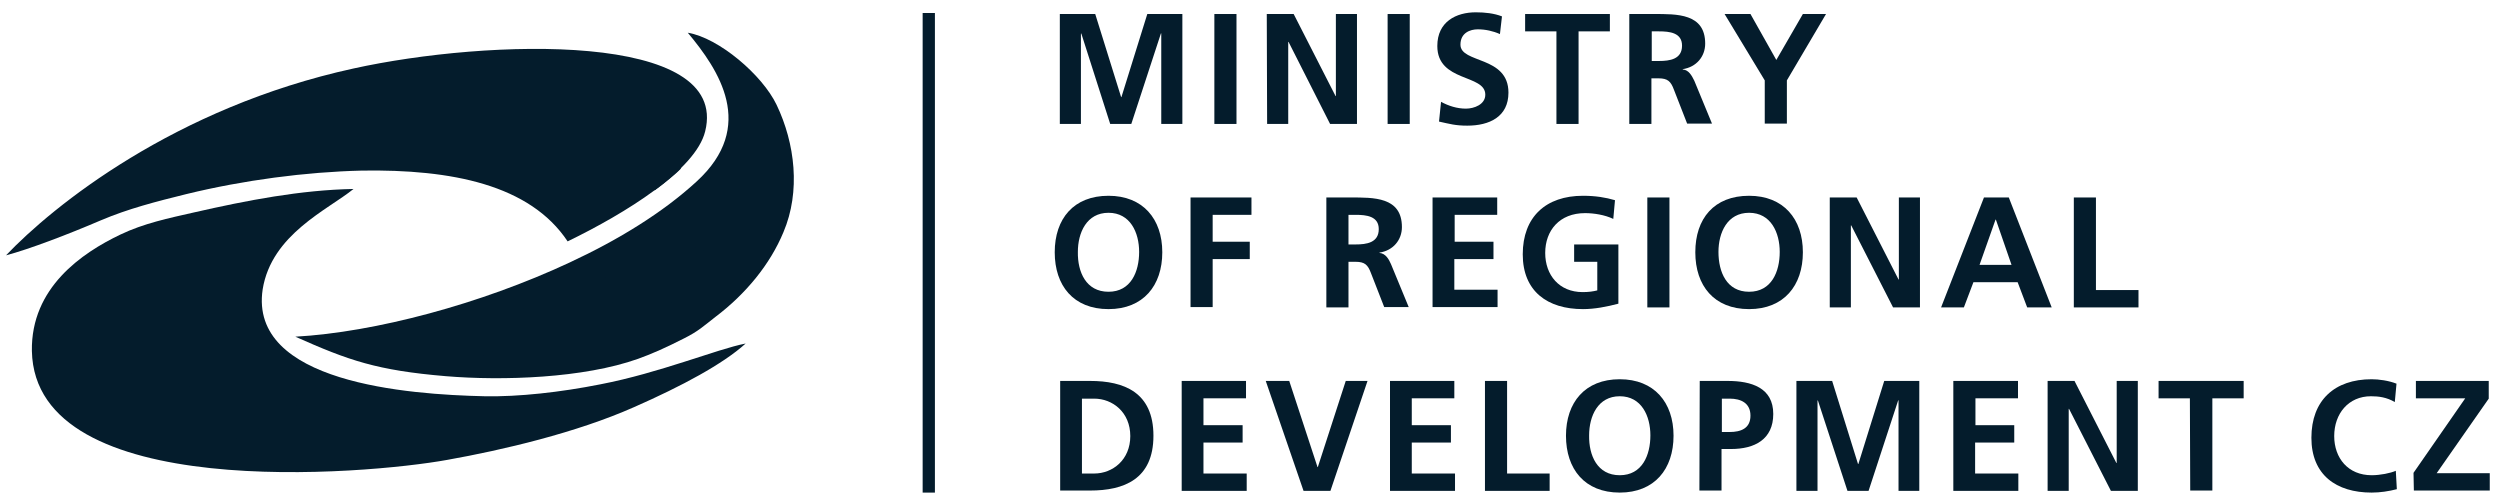 <svg width="200" height="40" viewBox="0 0 200 40" fill="none" xmlns="http://www.w3.org/2000/svg">
<g clip-path="url(#clip0_2769_971)">
<path d="M84.813 1.121H87.618L89.688 7.765H89.715L91.784 1.121H94.589V9.916H92.901V2.673H92.874L90.504 9.916H88.816L86.502 2.673L86.474 2.7V9.916H84.786V1.121H84.813Z" fill="#041C2C"/>
<path d="M97.149 1.121H98.919V9.916H97.149V1.121Z" fill="#041C2C"/>
<path d="M101.342 1.121H103.493L106.843 7.683H106.87V1.121H108.558V9.916H106.407L103.085 3.354H103.058V9.916H101.37L101.342 1.121Z" fill="#041C2C"/>
<path d="M111.009 1.121H112.779V9.916H111.009V1.121Z" fill="#041C2C"/>
<path d="M119.995 2.727C119.45 2.482 118.824 2.346 118.225 2.346C117.626 2.346 116.836 2.618 116.836 3.571C116.836 5.096 120.676 4.443 120.676 7.411C120.676 9.344 119.151 10.052 117.381 10.052C116.428 10.052 115.992 9.916 115.121 9.726L115.284 8.146C115.883 8.473 116.564 8.691 117.272 8.691C117.925 8.691 118.824 8.364 118.824 7.574C118.824 5.913 114.985 6.594 114.985 3.68C114.985 1.72 116.51 0.985 118.062 0.985C118.797 0.985 119.532 1.066 120.158 1.311L119.995 2.727Z" fill="#041C2C"/>
<path d="M124.515 2.509H122.01V1.121H128.79V2.509H126.285V9.916H124.515V2.509Z" fill="#041C2C"/>
<path d="M130.37 1.121H132.276C134.155 1.121 136.415 1.066 136.415 3.49C136.415 4.525 135.707 5.369 134.618 5.532V5.559C135.108 5.587 135.353 6.077 135.544 6.458L136.96 9.889H134.972L133.91 7.166C133.665 6.512 133.42 6.267 132.684 6.267H132.113V9.916H130.343V1.121H130.37ZM132.14 4.879H132.712C133.583 4.879 134.563 4.742 134.563 3.653C134.563 2.618 133.583 2.509 132.712 2.509H132.14V4.879Z" fill="#041C2C"/>
<path d="M141.18 6.431L137.967 1.121H140.037L142.106 4.797L144.23 1.121H146.082L142.95 6.431V9.889H141.18V6.431Z" fill="#041C2C"/>
<path d="M88.68 15.662C91.43 15.662 92.983 17.513 92.983 20.182C92.983 22.851 91.458 24.729 88.68 24.729C85.875 24.729 84.378 22.851 84.378 20.182C84.378 17.486 85.903 15.662 88.68 15.662ZM88.68 23.341C90.477 23.341 91.131 21.734 91.131 20.155C91.131 18.603 90.423 17.023 88.68 17.023C86.937 17.023 86.229 18.603 86.229 20.155C86.202 21.761 86.883 23.341 88.68 23.341Z" fill="#041C2C"/>
<path d="M95.243 15.798H100.117V17.187H97.013V19.338H99.981V20.727H97.013V24.566H95.243V15.798Z" fill="#041C2C"/>
<path d="M106.108 15.798H108.014C109.893 15.798 112.153 15.743 112.153 18.167C112.153 19.202 111.445 20.046 110.356 20.209V20.236C110.846 20.264 111.118 20.754 111.281 21.135L112.697 24.566H110.737L109.675 21.843C109.43 21.189 109.185 20.944 108.449 20.944H107.878V24.593H106.108V15.798ZM107.878 19.556H108.449C109.321 19.556 110.301 19.419 110.301 18.33C110.301 17.296 109.321 17.187 108.449 17.187H107.878V19.556Z" fill="#041C2C"/>
<path d="M114.604 15.798H119.777V17.187H116.373V19.338H119.478V20.727H116.346V23.177H119.805V24.566H114.604V15.798Z" fill="#041C2C"/>
<path d="M129.063 17.513C128.382 17.187 127.511 17.05 126.803 17.05C124.76 17.05 123.617 18.439 123.617 20.236C123.617 22.006 124.733 23.368 126.612 23.368C127.102 23.368 127.456 23.314 127.783 23.232V20.944H125.931V19.556H129.471V24.294C128.545 24.539 127.565 24.729 126.639 24.729C123.807 24.729 121.82 23.314 121.82 20.345C121.82 17.35 123.671 15.662 126.639 15.662C127.647 15.662 128.464 15.798 129.199 16.016L129.063 17.513Z" fill="#041C2C"/>
<path d="M131.786 15.798H133.556V24.593H131.786V15.798Z" fill="#041C2C"/>
<path d="M139.928 15.662C142.678 15.662 144.23 17.513 144.23 20.182C144.23 22.851 142.705 24.729 139.928 24.729C137.123 24.729 135.625 22.851 135.625 20.182C135.625 17.486 137.123 15.662 139.928 15.662ZM139.928 23.341C141.725 23.341 142.378 21.734 142.378 20.155C142.378 18.603 141.67 17.023 139.928 17.023C138.185 17.023 137.477 18.603 137.477 20.155C137.477 21.761 138.13 23.341 139.928 23.341Z" fill="#041C2C"/>
<path d="M146.381 15.798H148.533L151.882 22.36H151.909V15.798H153.597V24.593H151.446L148.097 18.031H148.07V24.593H146.381V15.798Z" fill="#041C2C"/>
<path d="M158.717 15.798H160.704L164.136 24.593H162.175L161.412 22.578H157.873L157.11 24.593H155.286L158.717 15.798ZM159.67 17.568H159.643L158.363 21.189H160.922L159.67 17.568Z" fill="#041C2C"/>
<path d="M165.906 15.798H167.675V23.204H171.079V24.593H165.906V15.798Z" fill="#041C2C"/>
<path d="M84.814 30.475H87.21C89.906 30.475 92.275 31.374 92.275 34.859C92.275 38.345 89.906 39.243 87.21 39.243H84.814V30.475ZM86.556 37.882H87.537C89.007 37.882 90.423 36.792 90.423 34.886C90.423 32.98 89.007 31.891 87.537 31.891H86.556V37.882Z" fill="#041C2C"/>
<path d="M94.507 30.475H99.681V31.864H96.277V34.015H99.409V35.404H96.277V37.882H99.736V39.27H94.535V30.475H94.507Z" fill="#041C2C"/>
<path d="M101.26 30.475H103.139L105.4 37.364H105.427L107.66 30.475H109.402L106.434 39.27H104.283L101.26 30.475Z" fill="#041C2C"/>
<path d="M111.172 30.475H116.346V31.864H112.942V34.015H116.074V35.404H112.942V37.882H116.401V39.27H111.2V30.475H111.172Z" fill="#041C2C"/>
<path d="M118.797 30.475H120.567V37.882H123.971V39.27H118.797V30.475Z" fill="#041C2C"/>
<path d="M129.58 30.339C132.331 30.339 133.883 32.191 133.883 34.859C133.883 37.528 132.358 39.407 129.58 39.407C126.776 39.407 125.278 37.528 125.278 34.859C125.278 32.191 126.803 30.339 129.58 30.339ZM129.58 38.018C131.377 38.018 132.031 36.411 132.031 34.832C132.031 33.28 131.323 31.7 129.58 31.7C127.837 31.7 127.13 33.28 127.13 34.832C127.102 36.438 127.783 38.018 129.58 38.018Z" fill="#041C2C"/>
<path d="M135.979 30.475H138.212C140.118 30.475 141.861 31.02 141.861 33.116C141.861 35.159 140.363 35.921 138.485 35.921H137.722V39.243H135.952L135.979 30.475ZM137.749 34.56H138.376C139.247 34.56 140.037 34.287 140.037 33.252C140.037 32.245 139.274 31.891 138.376 31.891H137.749V34.56Z" fill="#041C2C"/>
<path d="M143.767 30.475H146.572L148.641 37.119H148.669L150.738 30.475H153.543V39.27H151.882V32.027H151.855L149.485 39.27H147.797L145.428 32.027L145.401 32.054V39.27H143.713V30.475H143.767Z" fill="#041C2C"/>
<path d="M156.266 30.475H161.44V31.864H158.036V34.015H161.14V35.404H158.009V37.882H161.467V39.27H156.266V30.475Z" fill="#041C2C"/>
<path d="M163.809 30.475H165.96L169.309 37.038H169.336V30.475H171.025V39.27H168.873L165.524 32.708H165.497V39.27H163.809V30.475Z" fill="#041C2C"/>
<path d="M175.191 31.864H172.686V30.475H179.493V31.864H176.988V39.243H175.218L175.191 31.864Z" fill="#041C2C"/>
<path d="M191.747 39.134C191.121 39.298 190.413 39.407 189.732 39.407C186.9 39.407 184.912 37.991 184.912 35.023C184.912 32.027 186.764 30.339 189.732 30.339C190.304 30.339 191.094 30.448 191.72 30.693L191.584 32.163C190.93 31.782 190.304 31.7 189.678 31.7C187.88 31.7 186.737 33.089 186.737 34.886C186.737 36.656 187.853 38.018 189.732 38.018C190.413 38.018 191.23 37.855 191.665 37.664L191.747 39.134Z" fill="#041C2C"/>
<path d="M193.081 37.827L197.22 31.864H193.272V30.475H199.099V31.891L194.933 37.855H199.181V39.243H193.109L193.081 37.827Z" fill="#041C2C"/>
<path d="M28.283 15.117C24.062 15.199 19.815 16.016 15.512 16.996C13.47 17.459 11.509 17.867 9.63 18.766C6.553 20.236 2.469 23.014 2.551 28.079C2.796 40.278 29.318 37.963 35.772 36.792C40.21 36.003 46.119 34.614 50.721 32.572C54.56 30.884 57.855 29.113 59.653 27.48C57.311 27.943 52.818 29.822 48.025 30.747C44.867 31.374 41.49 31.755 38.767 31.7C32.613 31.564 19.896 30.611 21.013 23.15C21.721 18.739 26.241 16.778 28.283 15.117Z" fill="#041C2C"/>
<path d="M23.627 26.935C29.999 26.581 38.467 24.321 45.574 20.999C49.496 19.174 53.035 16.996 55.731 14.518C60.551 10.107 57.501 5.587 55.023 2.618C57.501 3.027 60.987 5.995 62.13 8.391C63.601 11.468 64.064 15.308 62.675 18.575C61.613 21.135 59.68 23.504 57.229 25.356C56.249 26.118 55.867 26.499 54.724 27.071C53.335 27.779 52.191 28.297 51.048 28.705C46.691 30.257 40.21 30.475 35.663 30.094C30.162 29.631 27.902 28.841 23.627 26.935Z" fill="#041C2C"/>
<path d="M45.411 19.311C42.389 14.763 36.098 13.538 28.964 13.647C24.444 13.756 19.488 14.409 14.913 15.526C12.489 16.125 10.257 16.697 8.078 17.622C5.41 18.766 2.333 19.937 0.481 20.427C4.239 16.479 13.96 8.609 28.283 5.478C39.039 3.109 58.427 2.482 56.412 10.515C55.65 13.592 50.067 17.05 45.411 19.311Z" fill="#041C2C"/>
<path d="M13.415 20.427L9.739 20.944L13.007 21.625L12.245 23.613L14.94 22.006L18.181 22.714L16.601 21.053L19.352 19.501L15.675 20.073L14.123 18.439L13.415 20.427Z" fill="#041C2C"/>
<path d="M11.019 28.46L7.751 28.841L10.638 29.631L9.93 31.564L12.353 30.094L15.185 30.911L13.824 29.222L16.275 27.779L13.007 28.188L11.673 26.527L11.019 28.46Z" fill="#041C2C"/>
<path d="M20.005 32.626L17.2 32.681L19.597 33.579L18.916 35.159L21.067 34.124L23.463 35.023L22.347 33.498L24.525 32.436L21.693 32.545L20.631 30.992L20.005 32.626Z" fill="#041C2C"/>
<path d="M54.479 13.483C54.424 13.429 54.424 13.429 54.343 13.374C52.518 11.904 49.986 10.624 47.562 9.862L46.174 11.686C47.862 12.285 49.85 13.265 51.483 14.464C51.729 14.654 52.028 14.899 52.3 15.144C52.355 15.199 52.328 15.172 52.382 15.226C53.063 14.736 54.098 13.892 54.479 13.483Z" fill="#041C2C"/>
<path d="M42.742 8.664C39.475 8.173 36.48 8.064 32.313 8.582L31.279 10.243C34.492 9.943 38.413 9.998 41.408 10.461L42.742 8.664Z" fill="#041C2C"/>
<path d="M27.031 9.48L26.214 10.842C24.798 11.087 21.394 11.768 18.535 12.394C17.391 12.639 16.792 12.803 16.029 12.993C17.99 12.013 23.79 10.079 27.031 9.48Z" fill="#041C2C"/>
<path d="M45.493 25.655C45.248 26.118 45.357 26.418 45.602 26.935C45.983 27.861 45.357 28.515 44.676 28.705C43.505 29.032 41.599 28.841 40.673 27.589L38.631 28.433L35.744 27.97C37.433 27.888 42.361 26.99 43.505 26.363L39.42 27.017C38.93 26.908 38.386 26.663 38.059 26.227C37.051 24.811 40.973 24.13 42.579 24.947C43.75 25.519 44.758 25.655 45.493 25.655Z" fill="#041C2C"/>
<path d="M54.206 21.026C54.07 21.435 54.206 21.625 54.424 21.979C54.806 22.605 54.751 23.531 54.288 23.858C53.172 24.702 51.674 24.294 50.83 23.531L48.951 24.92L47.208 24.947C48.461 24.512 52.001 22.742 52.791 22.006L49.822 23.422C49.468 23.45 48.706 23.314 48.434 23.041C47.508 22.197 50.367 20.781 51.647 21.053C52.6 21.244 53.635 21.189 54.206 21.026Z" fill="#041C2C"/>
<path d="M58.7 16.179C58.781 16.506 58.945 16.642 59.299 16.833C59.87 17.132 60.279 17.759 60.034 18.276C59.544 19.365 58.155 19.147 57.12 18.766L56.222 20.182L54.833 20.536C55.623 19.937 57.665 17.895 57.937 17.187L56.194 18.848C55.895 18.929 55.269 19.011 54.914 18.875C53.798 18.439 55.432 16.805 56.576 16.724C57.529 16.669 58.346 16.424 58.7 16.179Z" fill="#041C2C"/>
<path d="M74.793 1.039H73.812V39.488H74.793V1.039Z" fill="#041C2C"/>
</g>
<defs>
<clipPath id="clip0_2769_971">
<rect width="198.7" height="38.64" fill="white" transform="translate(0.481 0.767)"/>
</clipPath>
</defs>
</svg>
